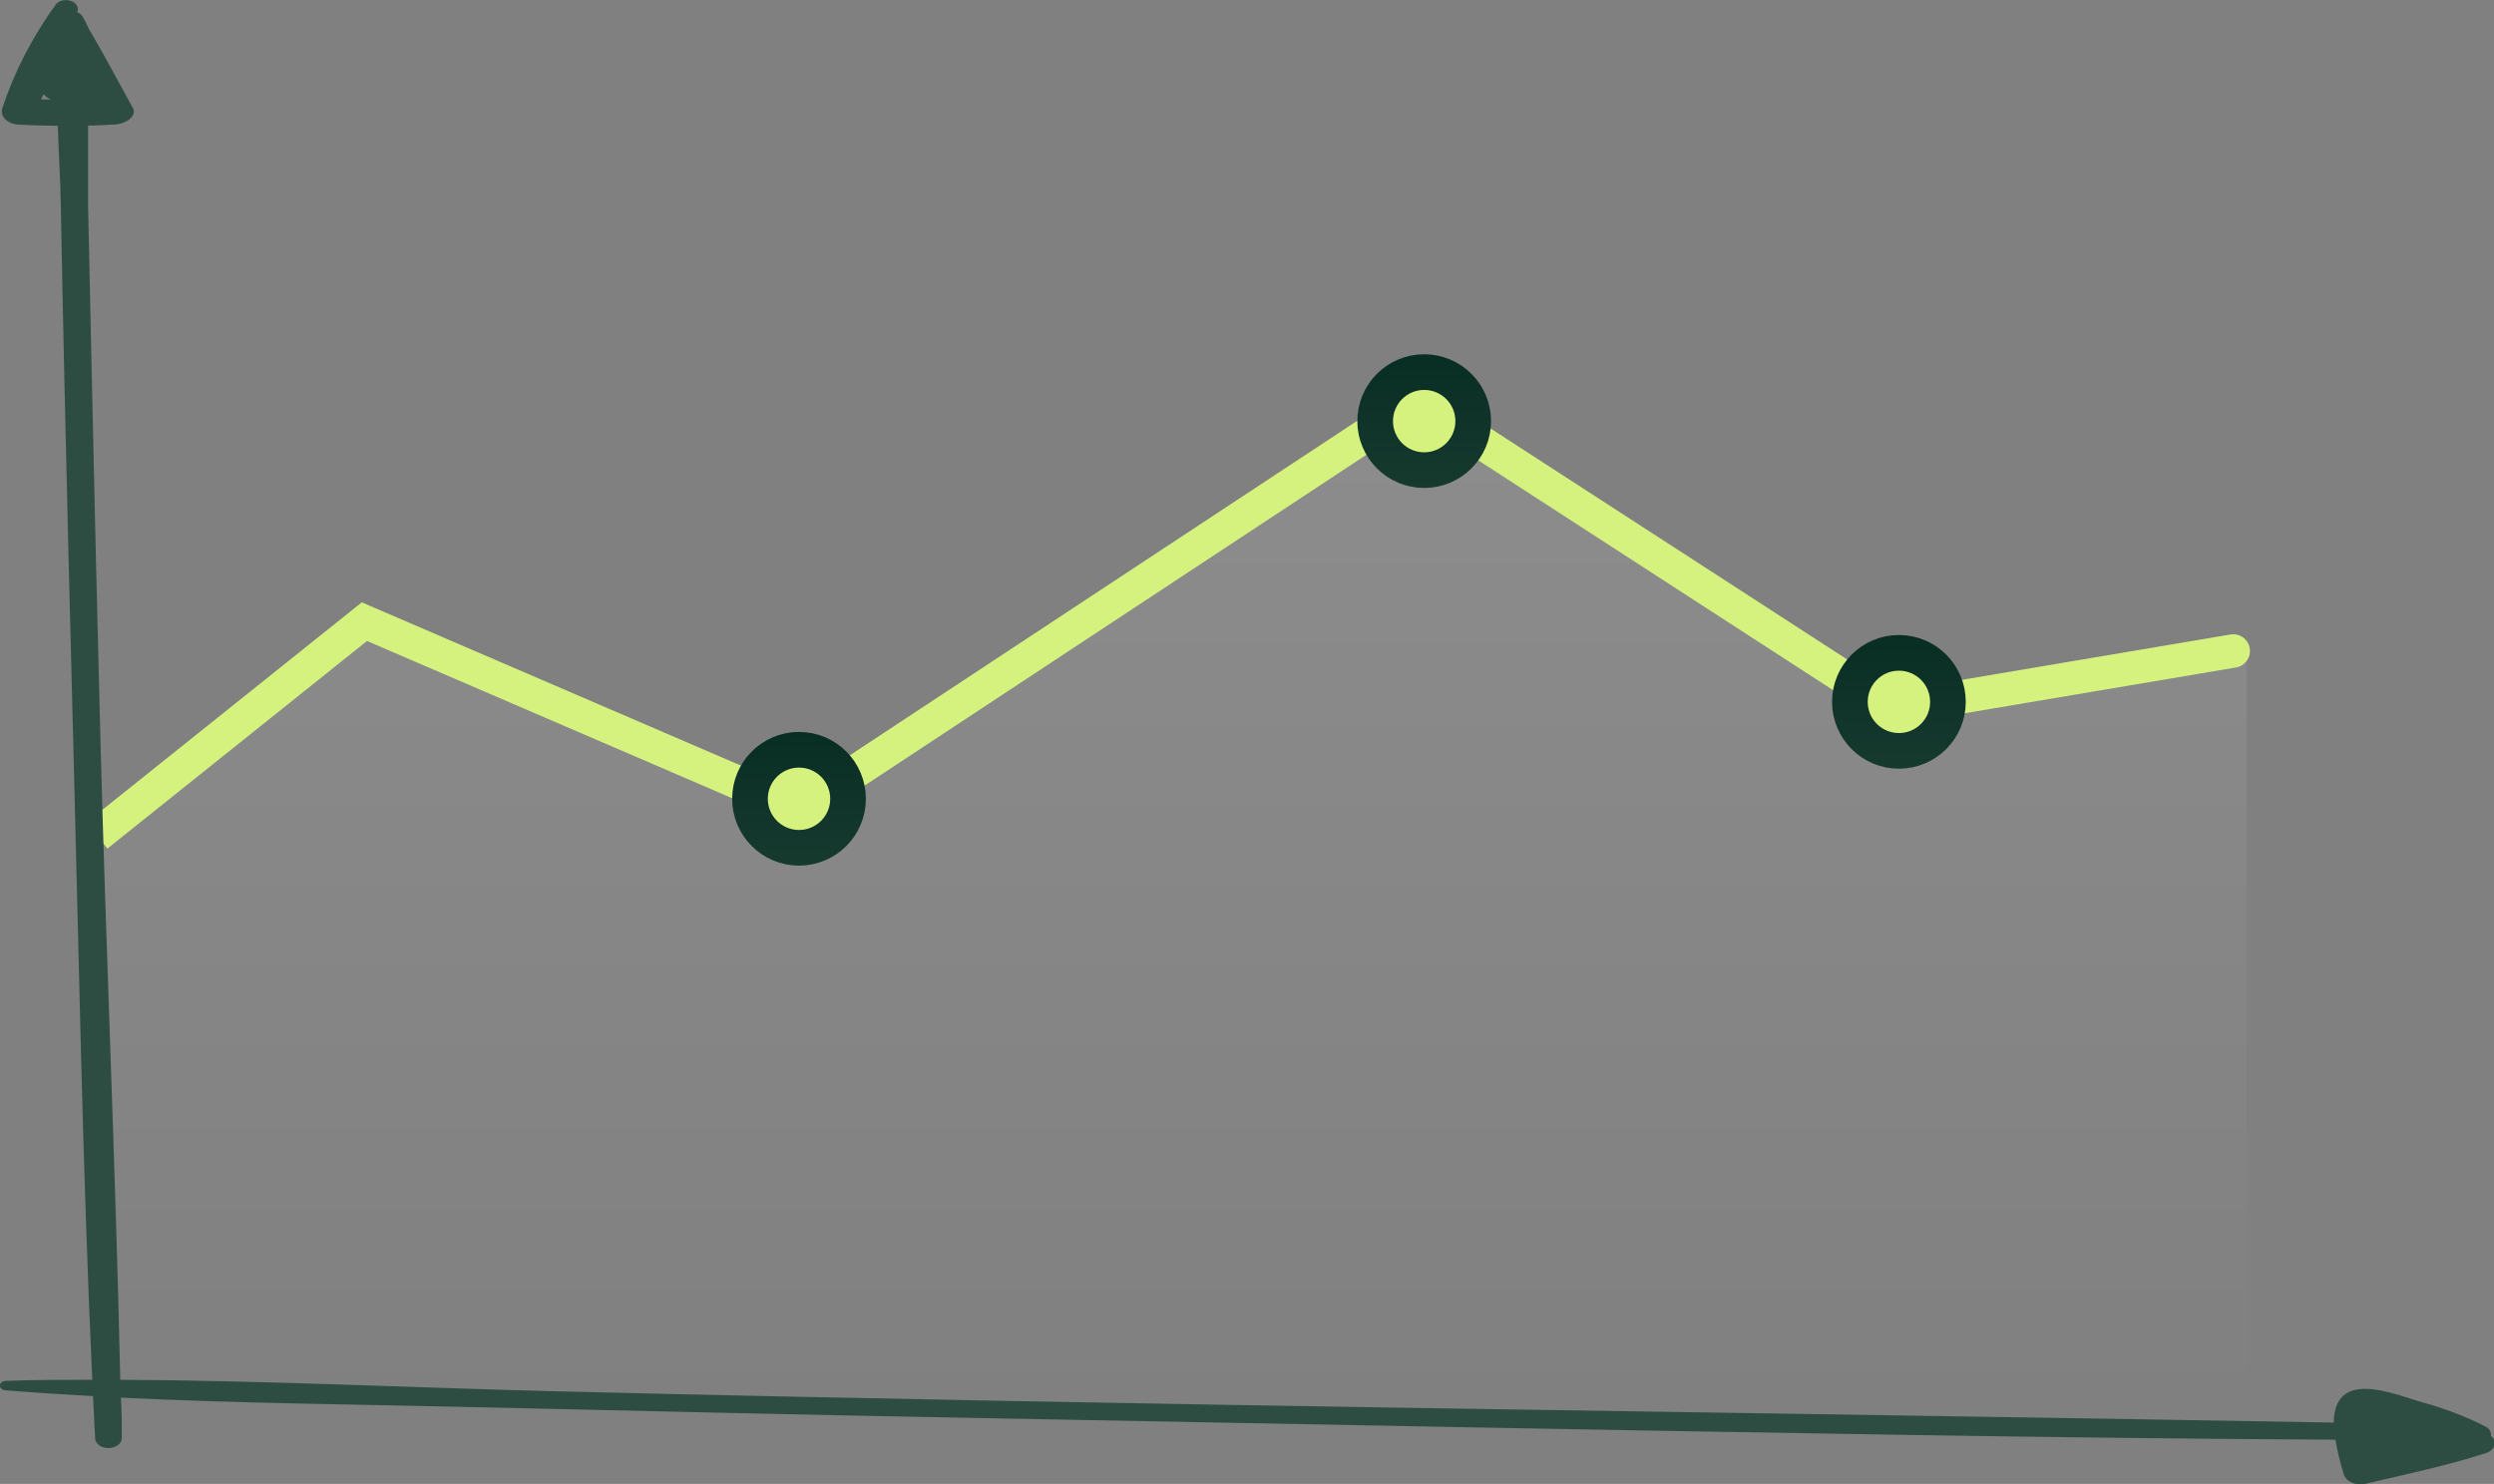 <svg width="373" height="222" viewBox="0 0 373 222" fill="none" xmlns="http://www.w3.org/2000/svg">
<rect x="0" y="0" width="373" height="222" fill="#808080" stroke="none"/>
<g clip-path="url(#clip0_2774_4491)">
<path d="M54.5 93L14.5 125L13.5 129.5L16 207.5L336 214.5V98L283 106L212 60L119.5 121L54.5 93Z" fill="url(#paint0_linear_2774_4491)"/>
<path d="M54.5 93L55.489 90.704L54.11 90.11L52.938 91.048L54.5 93ZM119.5 121L118.511 123.296L119.75 123.83L120.876 123.087L119.5 121ZM212 60L213.359 57.902L211.988 57.013L210.624 57.913L212 60ZM283 106L281.641 108.098L282.457 108.627L283.416 108.465L283 106ZM334.416 99.855C335.778 99.625 336.695 98.335 336.465 96.973C336.235 95.612 334.945 94.695 333.584 94.924L334.416 99.855ZM14.5 125L16.062 126.952L56.062 94.952L54.5 93L52.938 91.048L12.938 123.048L14.5 125ZM54.5 93L53.511 95.296L118.511 123.296L119.5 121L120.489 118.704L55.489 90.704L54.5 93ZM119.5 121L120.876 123.087L213.376 62.087L212 60L210.624 57.913L118.124 118.913L119.5 121ZM212 60L210.641 62.098L281.641 108.098L283 106L284.359 103.902L213.359 57.902L212 60ZM283 106L283.416 108.465L334.416 99.855L334 97.39L333.584 94.924L282.584 103.535L283 106Z" fill="#D6F27E"/>
<path d="M372.527 214.796C372.576 214.547 372.536 214.294 372.414 214.06C372.291 213.827 372.089 213.622 371.829 213.466C368.847 211.931 365.618 210.692 362.221 209.779C359.484 208.978 355.237 207.263 352.254 207.92C349.819 208.464 349.064 210.493 349.026 212.823C260.156 211.237 171.285 210.308 82.433 208.121C61.008 207.577 39.47 206.52 17.989 206.42C17.271 174.072 15.818 141.711 14.987 109.363C14.534 91.896 14.119 74.429 13.742 56.962L13.175 30.746C13.175 26.844 13.175 22.813 13.175 18.782C14.572 18.782 15.95 18.697 17.347 18.611C18.744 18.525 20.575 17.396 19.857 16.124C17.668 12.15 15.535 8.162 13.251 4.231C12.983 3.608 12.668 2.997 12.307 2.401C12.155 2.164 11.902 1.973 11.589 1.858C11.598 1.796 11.598 1.734 11.589 1.672C11.688 1.362 11.638 1.036 11.448 0.752C11.258 0.467 10.941 0.243 10.553 0.119C10.165 -0.004 9.732 -0.02 9.33 0.076C8.929 0.172 8.585 0.373 8.362 0.643C4.826 5.536 2.136 10.754 0.358 16.166C0.258 16.456 0.246 16.758 0.322 17.051C0.399 17.344 0.563 17.62 0.801 17.858C1.039 18.096 1.346 18.29 1.697 18.425C2.049 18.561 2.436 18.634 2.831 18.639C4.718 18.754 6.606 18.797 8.645 18.825C8.758 22.828 9.041 26.844 9.098 30.746C9.249 39.132 9.419 47.518 9.607 55.904C10.01 73.733 10.444 91.553 10.91 109.363C11.778 141.696 12.307 174.087 13.798 206.42C9.513 206.42 5.209 206.42 0.924 206.577C0.674 206.577 0.434 206.652 0.257 206.786C0.08 206.92 -0.02 207.102 -0.02 207.291C-0.02 207.481 0.08 207.663 0.257 207.797C0.434 207.931 0.674 208.006 0.924 208.006C5.247 208.349 9.589 208.621 13.911 208.864C14.025 211.008 14.119 213.152 14.232 215.268C14.28 215.642 14.511 215.99 14.879 216.243C15.247 216.496 15.727 216.636 16.224 216.636C16.721 216.636 17.2 216.496 17.568 216.243C17.936 215.99 18.167 215.642 18.215 215.268C18.215 213.209 18.215 211.151 18.083 209.093C35.846 209.964 53.684 210.093 71.428 210.522C95.401 211.051 119.356 211.651 143.329 212.08C190.35 212.952 237.372 213.924 284.393 214.653C306.007 214.996 327.658 215.268 349.29 215.382C349.589 217.156 350.011 218.916 350.555 220.656C350.736 221.149 351.167 221.567 351.755 221.819C352.342 222.071 353.038 222.136 353.689 222C359.729 220.571 365.977 219.27 371.791 217.383C372.111 217.285 372.393 217.129 372.615 216.929C372.836 216.73 372.99 216.492 373.063 216.237C373.135 215.982 373.125 215.717 373.031 215.466C372.938 215.215 372.765 214.985 372.527 214.796ZM6.191 14.866C6.191 14.623 6.398 14.366 6.512 14.108C6.649 14.267 6.814 14.411 7.003 14.537C7.189 14.676 7.398 14.796 7.625 14.894L6.191 14.866Z" fill="#2D4D43"/>
<circle cx="119.5" cy="119.5" r="7.333" fill="#D6F27E" stroke="url(#paint1_linear_2774_4491)" stroke-width="5.333"/>
<circle cx="213" cy="63" r="7.333" fill="#D6F27E" stroke="url(#paint2_linear_2774_4491)" stroke-width="5.333"/>
<circle cx="284" cy="105" r="7.333" fill="#D6F27E" stroke="url(#paint3_linear_2774_4491)" stroke-width="5.333"/>
</g>
<defs>
<linearGradient id="paint0_linear_2774_4491" x1="185" y1="60" x2="185" y2="214" gradientUnits="userSpaceOnUse">
<stop stop-color="white" stop-opacity="0.1"/>
<stop offset="1" stop-color="white" stop-opacity="0"/>
</linearGradient>
<linearGradient id="paint1_linear_2774_4491" x1="119.5" y1="109.5" x2="119.5" y2="129.5" gradientUnits="userSpaceOnUse">
<stop stop-color="#082D22"/>
<stop offset="1" stop-color="#173A2F"/>
</linearGradient>
<linearGradient id="paint2_linear_2774_4491" x1="213" y1="53" x2="213" y2="73" gradientUnits="userSpaceOnUse">
<stop stop-color="#082D22"/>
<stop offset="1" stop-color="#173A2F"/>
</linearGradient>
<linearGradient id="paint3_linear_2774_4491" x1="284" y1="95" x2="284" y2="115" gradientUnits="userSpaceOnUse">
<stop stop-color="#082D22"/>
<stop offset="1" stop-color="#173A2F"/>
</linearGradient>
<clipPath id="clip0_2774_4491">
<rect width="373" height="222" fill="white"/>
</clipPath>
</defs>
</svg>
